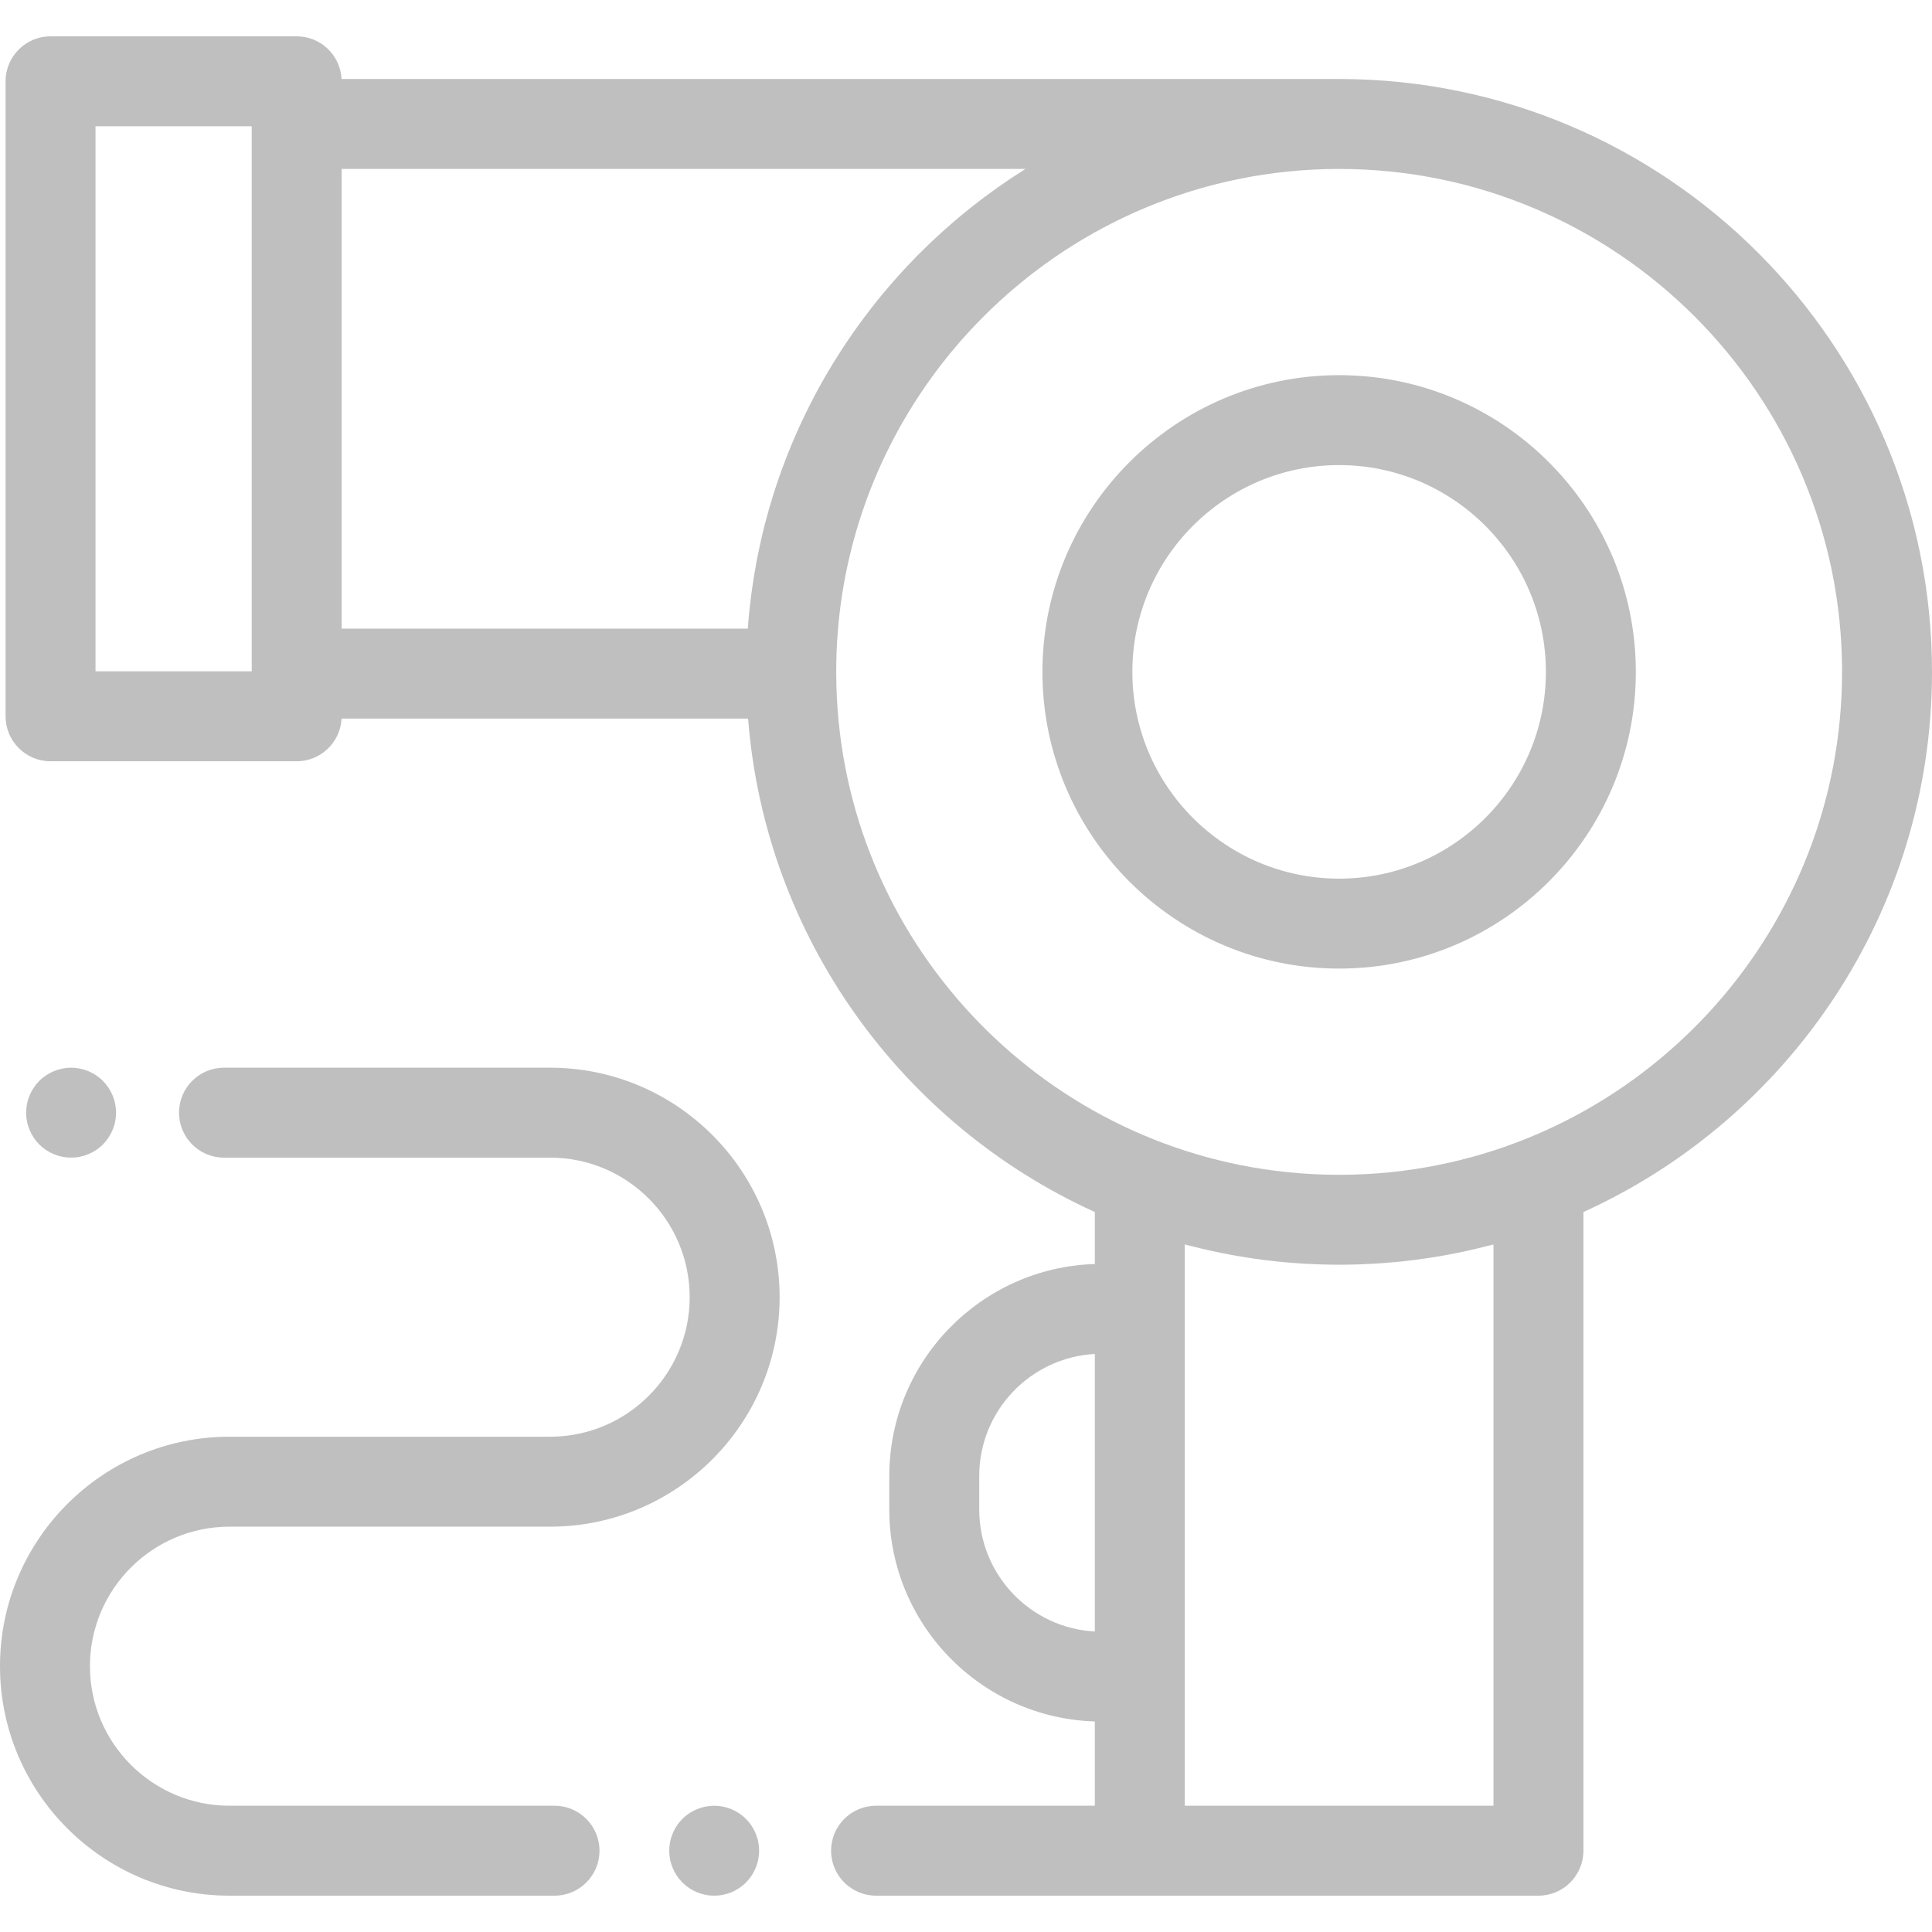 <svg version="1.1" xmlns="http://www.w3.org/2000/svg" xmlns:xlink="http://www.w3.org/1999/xlink" viewBox="0 0 512 512" xml:space="preserve"><g><g><path fill="#bfbfbf" d="M354.883,20.934H90.517c-0.319-6.296-5.511-11.307-11.887-11.307H13.394c-6.582,0-11.918,5.337-11.918,11.917v168.28c0,6.581,5.336,11.918,11.918,11.918h65.237c6.376,0,11.567-5.011,11.887-11.307h107.734c4.563,58.249,41.03,107.677,91.893,130.77v13.778c-30.191,0.918-54.471,25.745-54.471,56.154v8.913c0,30.409,24.282,55.237,54.471,56.154v22.335h-57.979c-6.582,0-11.918,5.337-11.918,11.918s5.336,11.918,11.918,11.918h69.896h10.679h94.963c6.582,0,11.918-5.337,11.918-11.918V321.204C474.052,296.491,512,241.622,512,178.053C512,91.418,441.517,20.934,354.883,20.934z M66.712,177.907h-41.4V33.461h41.4V177.907z M290.144,432.367c-17.044-0.901-30.636-15.052-30.636-32.317v-8.913c0-17.265,13.592-31.416,30.636-32.317V432.367z M220.701,96.391c-0.722,1.183-1.432,2.375-2.125,3.579c-0.154,0.268-0.302,0.541-0.454,0.81c-0.543,0.957-1.079,1.919-1.603,2.888c-0.249,0.462-0.492,0.93-0.737,1.394c-0.418,0.794-0.832,1.589-1.236,2.391c-0.254,0.504-0.505,1.009-0.754,1.516c-0.388,0.791-0.77,1.586-1.146,2.385c-0.235,0.498-0.47,0.994-0.7,1.494c-0.409,0.894-0.806,1.794-1.199,2.696c-0.175,0.403-0.356,0.802-0.528,1.206c-0.547,1.286-1.078,2.58-1.591,3.883c-0.141,0.358-0.273,0.72-0.411,1.079c-0.375,0.972-0.745,1.947-1.1,2.929c-0.184,0.506-0.36,1.017-0.539,1.525c-0.299,0.853-0.594,1.708-0.878,2.567c-0.178,0.537-0.353,1.076-0.526,1.616c-0.276,0.865-0.543,1.735-0.806,2.608c-0.155,0.515-0.312,1.03-0.461,1.547c-0.296,1.023-0.577,2.051-0.851,3.081c-0.098,0.365-0.201,0.726-0.296,1.09c-0.358,1.381-0.696,2.77-1.017,4.165c-0.093,0.404-0.175,0.81-0.266,1.216c-0.225,1.017-0.445,2.034-0.649,3.058c-0.106,0.528-0.205,1.057-0.305,1.587c-0.175,0.921-0.343,1.845-0.502,2.772c-0.094,0.547-0.186,1.095-0.273,1.645c-0.153,0.955-0.294,1.913-0.43,2.873c-0.072,0.504-0.145,1.007-0.212,1.512c-0.159,1.212-0.302,2.428-0.433,3.647c-0.027,0.25-0.06,0.498-0.086,0.748c-0.151,1.469-0.279,2.946-0.388,4.427c-0.007,0.091-0.017,0.18-0.024,0.272H90.548V44.769h181.213c-0.217,0.136-0.428,0.28-0.645,0.417c-0.779,0.493-1.554,0.995-2.324,1.502c-0.415,0.273-0.831,0.542-1.242,0.819c-0.947,0.636-1.887,1.285-2.82,1.94c-0.217,0.153-0.439,0.3-0.655,0.454c-1.139,0.81-2.267,1.636-3.383,2.475c-0.335,0.251-0.663,0.51-0.995,0.764c-0.788,0.602-1.572,1.208-2.348,1.825c-0.408,0.323-0.81,0.651-1.214,0.978c-0.702,0.568-1.399,1.142-2.09,1.722c-0.408,0.342-0.814,0.684-1.218,1.031c-0.711,0.609-1.415,1.226-2.115,1.847c-0.355,0.316-0.713,0.627-1.065,0.945c-0.927,0.838-1.845,1.688-2.753,2.548c-0.111,0.105-0.225,0.207-0.337,0.313c-1.008,0.961-2.001,1.937-2.983,2.925c-0.322,0.323-0.636,0.653-0.956,0.978c-0.665,0.68-1.326,1.363-1.979,2.056c-0.366,0.387-0.727,0.778-1.089,1.169c-0.607,0.657-1.208,1.317-1.803,1.984c-0.355,0.398-0.71,0.795-1.062,1.197c-0.622,0.71-1.236,1.429-1.845,2.15c-0.302,0.356-0.605,0.709-0.903,1.068c-0.887,1.068-1.763,2.146-2.621,3.239c-0.099,0.126-0.194,0.255-0.292,0.381c-0.765,0.98-1.518,1.968-2.261,2.965c-0.294,0.396-0.582,0.796-0.872,1.195c-0.541,0.741-1.078,1.486-1.606,2.237c-0.317,0.449-0.629,0.902-0.94,1.356c-0.499,0.727-0.993,1.458-1.48,2.194c-0.3,0.454-0.602,0.906-0.897,1.363c-0.517,0.797-1.024,1.602-1.527,2.41C221.191,95.608,220.942,95.996,220.701,96.391z M395.786,478.537L395.786,478.537h-81.807v-34.208v-97.474v-17.065c0.549,0.148,1.105,0.274,1.655,0.417c0.035,0.01,0.069,0.018,0.105,0.026c3.497,0.899,7.023,1.672,10.574,2.325c0.423,0.077,0.846,0.157,1.27,0.231c0.951,0.167,1.904,0.325,2.86,0.475c0.579,0.091,1.161,0.174,1.741,0.259c0.875,0.126,1.749,0.257,2.627,0.369c1.355,0.174,2.716,0.33,4.083,0.468c0.628,0.063,1.257,0.112,1.887,0.168c0.951,0.085,1.904,0.166,2.86,0.234c0.621,0.044,1.242,0.082,1.864,0.118c1.032,0.061,2.067,0.111,3.103,0.151c0.526,0.02,1.051,0.045,1.577,0.06c1.561,0.046,3.126,0.076,4.697,0.076c1.571,0,3.137-0.03,4.697-0.076c0.527-0.016,1.051-0.039,1.577-0.06c1.037-0.041,2.071-0.091,3.102-0.151c0.622-0.037,1.244-0.075,1.865-0.118c0.956-0.068,1.908-0.149,2.858-0.234c0.63-0.056,1.261-0.105,1.889-0.168c1.366-0.138,2.726-0.296,4.081-0.468c0.881-0.112,1.757-0.243,2.635-0.369c0.578-0.085,1.156-0.167,1.732-0.257c0.958-0.149,1.914-0.309,2.869-0.477c0.419-0.074,0.838-0.151,1.256-0.229c3.561-0.654,7.097-1.431,10.604-2.332c0.025-0.007,0.051-0.013,0.076-0.019c0.554-0.143,1.111-0.271,1.664-0.418V478.537z M371.874,310.256c-0.026,0.004-0.051,0.006-0.077,0.01c-1.02,0.13-2.044,0.246-3.071,0.352c-0.132,0.013-0.266,0.029-0.398,0.042c-0.919,0.093-1.842,0.173-2.767,0.247c-0.217,0.017-0.433,0.037-0.65,0.052c-0.851,0.063-1.705,0.116-2.561,0.163c-0.271,0.014-0.54,0.033-0.812,0.047c-0.834,0.042-1.672,0.07-2.51,0.095c-0.278,0.008-0.555,0.021-0.834,0.029c-1.101,0.027-2.205,0.042-3.313,0.042c-1.107,0-2.212-0.015-3.312-0.042c-0.279-0.007-0.557-0.02-0.835-0.029c-0.838-0.025-1.674-0.054-2.507-0.095c-0.272-0.013-0.542-0.032-0.814-0.047c-0.854-0.048-1.707-0.099-2.557-0.162c-0.218-0.016-0.436-0.036-0.654-0.052c-0.922-0.074-1.844-0.154-2.761-0.247c-0.135-0.013-0.269-0.029-0.404-0.042c-1.024-0.106-2.046-0.222-3.063-0.35c-0.029-0.004-0.057-0.007-0.086-0.011c-65.355-8.354-116.063-64.227-116.282-131.765c0-0.006,0.001-0.012,0.001-0.018l-0.006-0.421c0-55.12,33.632-102.531,81.453-122.792c15.94-6.754,33.457-10.491,51.831-10.491c73.492,0,133.282,59.79,133.282,133.283C488.165,245.789,437.372,301.886,371.874,310.256z"/></g></g><g><g><path fill="#bfbfbf" d="M354.883,99.422c-43.357,0-78.631,35.275-78.631,78.631c0,43.356,35.273,78.631,78.631,78.631c43.357,0,78.631-35.273,78.631-78.631C433.513,134.695,398.24,99.422,354.883,99.422z M354.883,232.848c-30.215,0-54.796-24.581-54.796-54.796c0-30.216,24.581-54.796,54.796-54.796c30.214,0,54.796,24.581,54.796,54.796C409.678,208.267,385.097,232.848,354.883,232.848z"/></g></g><g><g><path fill="#bfbfbf" d="M30.521,292.539c-0.143-0.764-0.381-1.515-0.679-2.229c-0.298-0.716-0.667-1.407-1.096-2.062c-0.429-0.643-0.93-1.251-1.478-1.799c-0.548-0.56-1.156-1.049-1.811-1.49c-0.644-0.429-1.335-0.798-2.062-1.096c-0.715-0.298-1.466-0.524-2.229-0.679c-1.525-0.31-3.11-0.31-4.648,0c-0.763,0.155-1.514,0.381-2.229,0.679c-0.727,0.298-1.418,0.667-2.062,1.096c-0.656,0.441-1.263,0.93-1.811,1.49c-0.548,0.548-1.049,1.156-1.478,1.799c-0.429,0.656-0.799,1.347-1.096,2.062s-0.536,1.465-0.679,2.229c-0.155,0.773-0.238,1.549-0.238,2.336c0,0.773,0.083,1.561,0.238,2.323c0.143,0.764,0.381,1.515,0.679,2.229c0.298,0.716,0.667,1.407,1.096,2.062c0.429,0.644,0.93,1.263,1.478,1.811c0.548,0.548,1.156,1.049,1.811,1.478c0.643,0.429,1.335,0.799,2.062,1.096c0.715,0.298,1.466,0.524,2.229,0.679c0.763,0.155,1.549,0.225,2.324,0.225s1.561-0.071,2.324-0.225c0.763-0.155,1.514-0.381,2.229-0.679c0.727-0.298,1.418-0.667,2.062-1.096c0.655-0.429,1.263-0.93,1.811-1.478s1.049-1.167,1.478-1.811c0.429-0.655,0.798-1.347,1.096-2.062c0.298-0.715,0.536-1.465,0.679-2.229c0.155-0.763,0.238-1.549,0.238-2.323C30.759,294.089,30.676,293.313,30.521,292.539z"/></g></g><g><g><path fill="#bfbfbf" d="M60.814,404.581h84.978c33.532,0,60.814-27.282,60.814-60.814c-0.001-33.534-27.282-60.814-60.815-60.814h-86.43c-6.582,0-11.918,5.337-11.918,11.918s5.335,11.918,11.918,11.918h86.431c20.39,0,36.979,16.588,36.979,36.978c0,20.39-16.588,36.979-36.979,36.979H60.814C27.282,380.745,0,408.026,0,441.56c0,33.532,27.282,60.813,60.814,60.813h86.14c6.582,0,11.918-5.337,11.918-11.918s-5.335-11.918-11.918-11.918h-86.14c-20.391,0-36.979-16.588-36.979-36.978C23.835,421.17,40.423,404.581,60.814,404.581z"/></g></g><g><g><path fill="#bfbfbf" d="M200.942,488.13c-0.144-0.764-0.381-1.515-0.679-2.229c-0.298-0.727-0.667-1.418-1.096-2.062c-0.429-0.655-0.93-1.263-1.478-1.811c-0.548-0.548-1.156-1.049-1.811-1.478c-0.643-0.429-1.335-0.799-2.05-1.096c-0.727-0.298-1.478-0.524-2.24-0.679c-1.537-0.31-3.122-0.31-4.648,0c-0.763,0.155-1.514,0.381-2.241,0.679c-0.715,0.298-1.406,0.667-2.05,1.096c-0.655,0.429-1.263,0.93-1.811,1.478c-0.548,0.548-1.049,1.156-1.478,1.811c-0.429,0.644-0.798,1.335-1.096,2.062c-0.298,0.715-0.536,1.465-0.679,2.229c-0.155,0.763-0.238,1.549-0.238,2.323c0,0.775,0.083,1.562,0.238,2.336c0.143,0.751,0.381,1.503,0.679,2.229c0.298,0.716,0.667,1.407,1.096,2.051c0.429,0.655,0.93,1.263,1.478,1.811c0.548,0.548,1.156,1.049,1.811,1.49c0.644,0.429,1.335,0.798,2.05,1.096c0.727,0.298,1.478,0.524,2.241,0.679c0.763,0.155,1.549,0.225,2.324,0.225c0.775,0,1.561-0.071,2.324-0.225c0.763-0.155,1.513-0.381,2.24-0.679c0.715-0.298,1.406-0.667,2.05-1.096c0.656-0.441,1.263-0.942,1.811-1.49c0.548-0.548,1.049-1.156,1.478-1.811c0.429-0.644,0.799-1.335,1.096-2.051c0.298-0.726,0.536-1.478,0.679-2.229c0.155-0.773,0.238-1.561,0.238-2.336C201.18,489.679,201.096,488.891,200.942,488.13z"/></g></g></svg>
